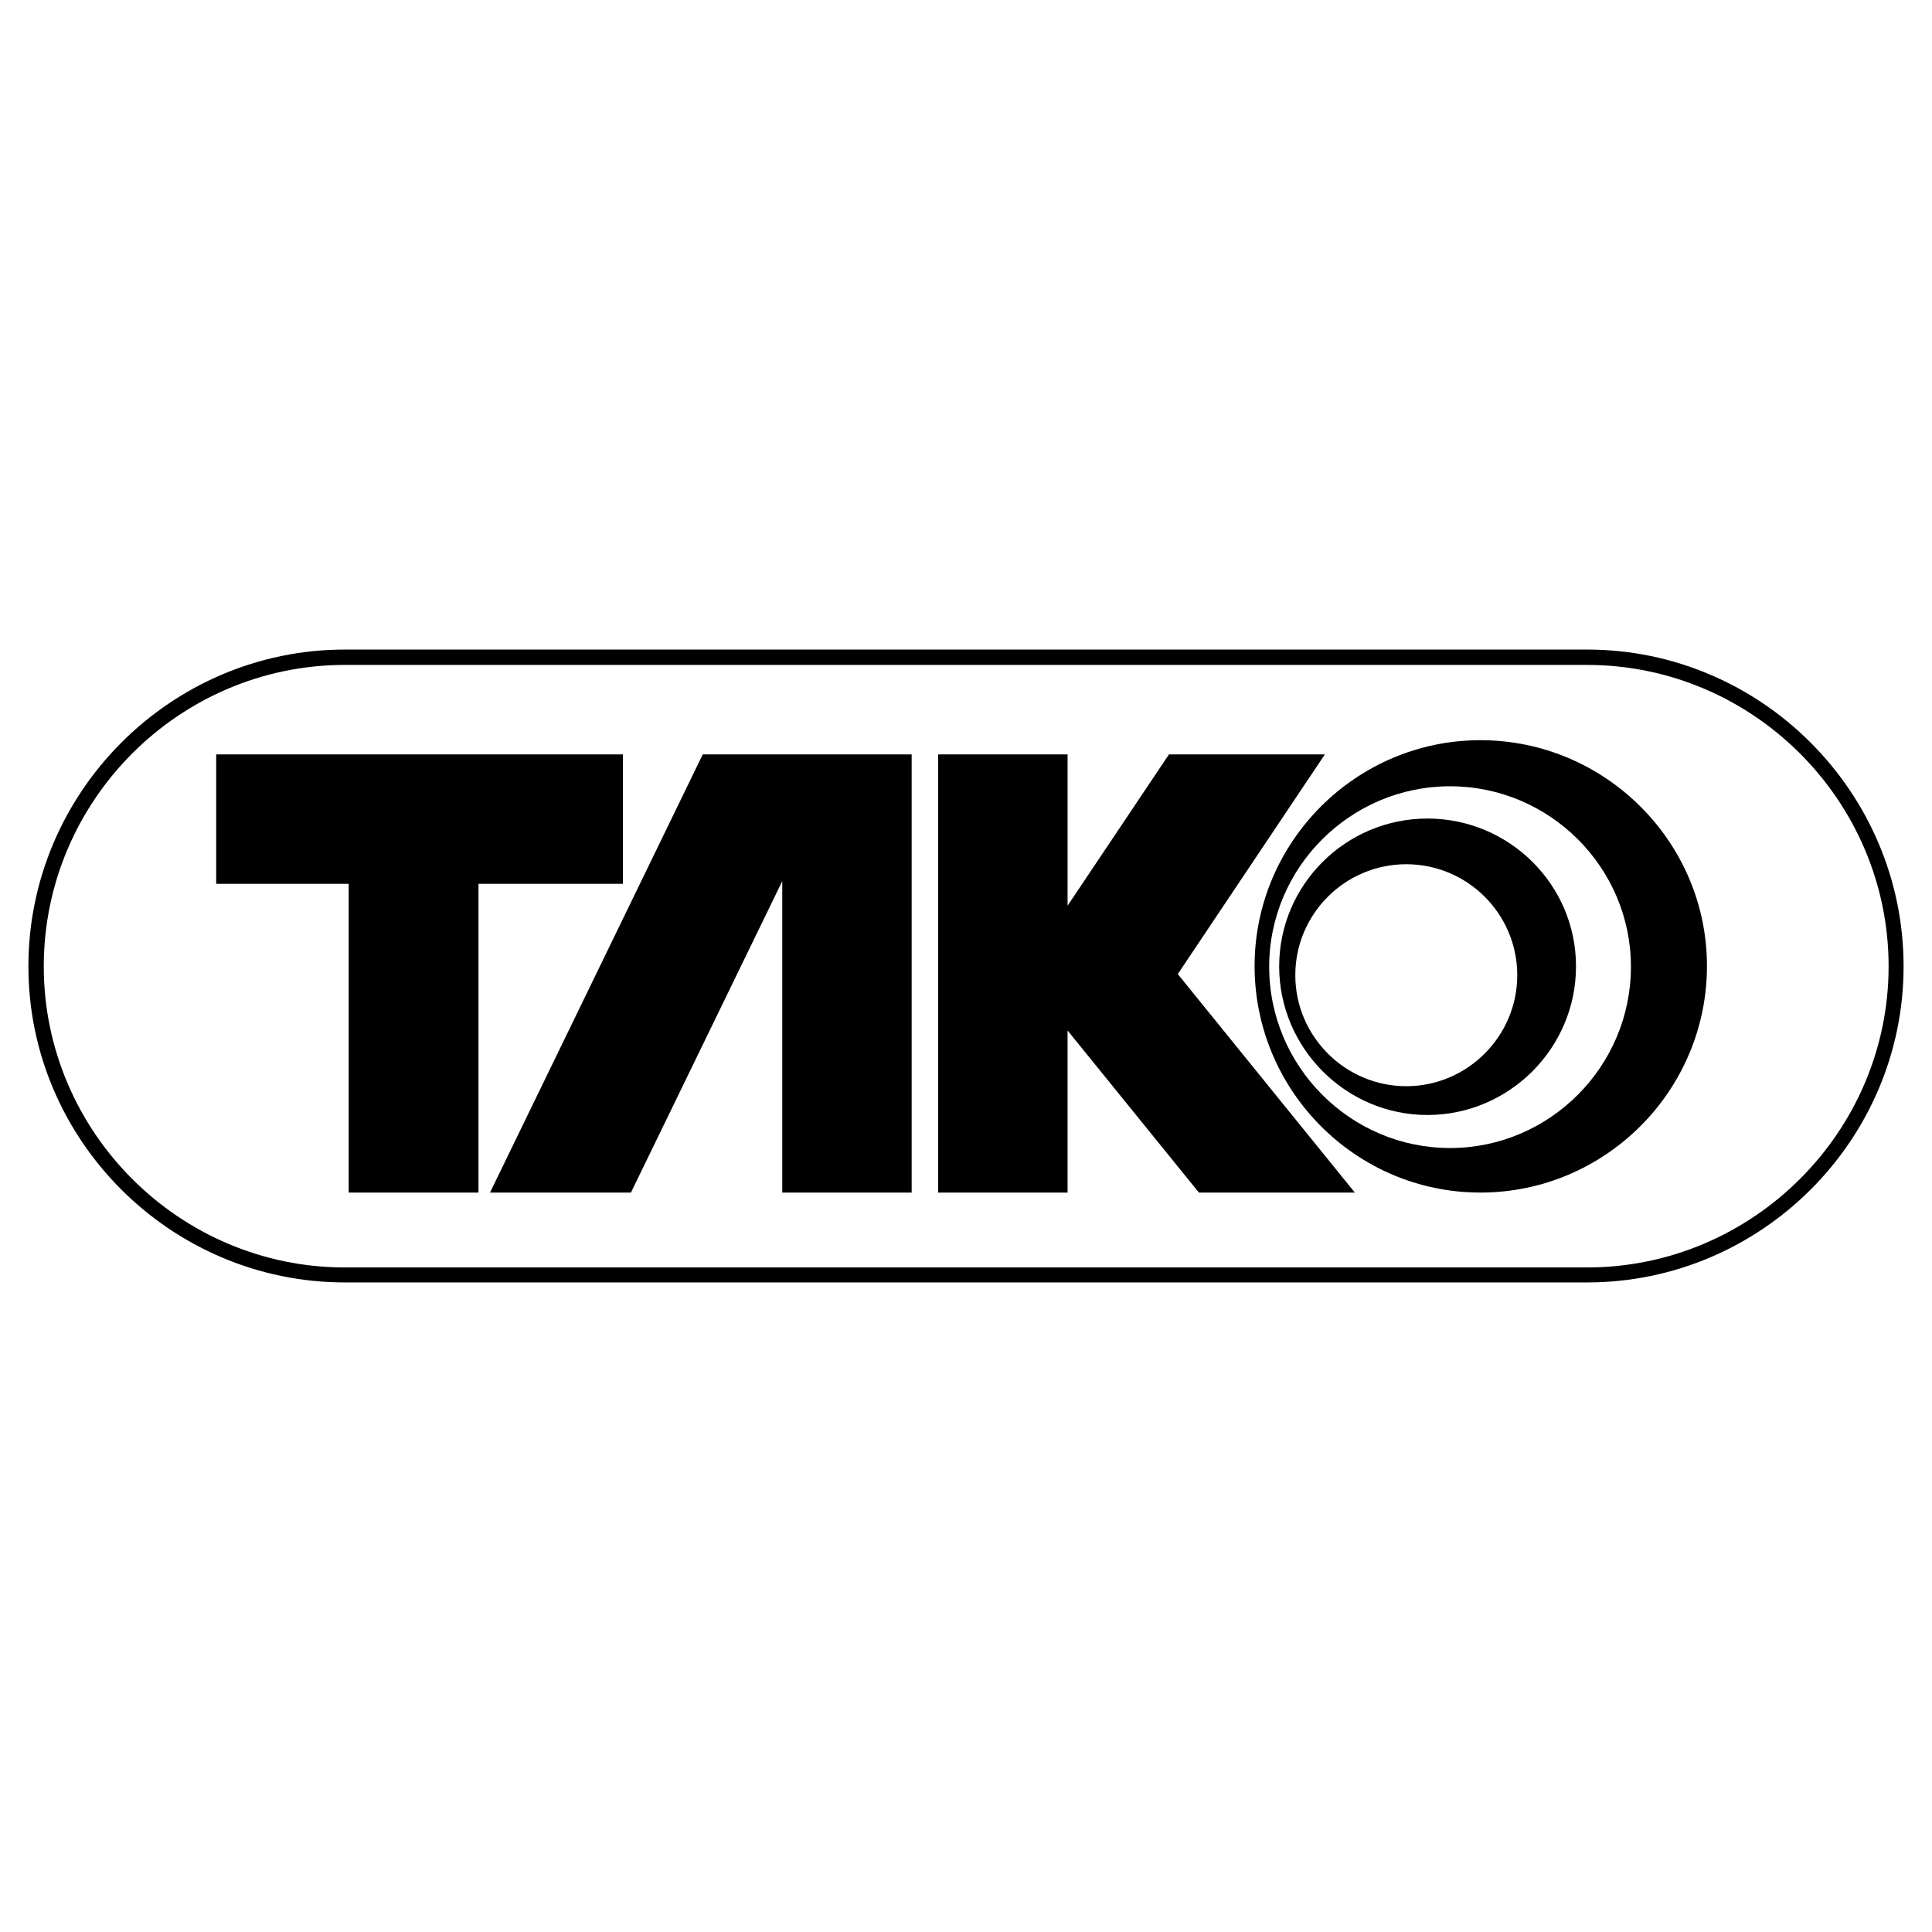 <?xml version="1.0" encoding="utf-8"?>
<!-- Generator: Adobe Illustrator 13.0.0, SVG Export Plug-In . SVG Version: 6.00 Build 14948)  -->
<!DOCTYPE svg PUBLIC "-//W3C//DTD SVG 1.0//EN" "http://www.w3.org/TR/2001/REC-SVG-20010904/DTD/svg10.dtd">
<svg version="1.0" id="Layer_1" xmlns="http://www.w3.org/2000/svg" xmlns:xlink="http://www.w3.org/1999/xlink" x="0px" y="0px"
	 width="192.756px" height="192.756px" viewBox="0 0 192.756 192.756" enable-background="new 0 0 192.756 192.756"
	 xml:space="preserve">
<g>
	<polygon fill-rule="evenodd" clip-rule="evenodd" fill="#FFFFFF" points="0,0 192.756,0 192.756,192.756 0,192.756 0,0 	"/>
	<path fill-rule="evenodd" clip-rule="evenodd" d="M34.405,126.454h123.945c16.514,0,30.076-13.524,30.076-30.038l0,0
		c0-16.551-13.562-30.076-30.076-30.076H34.405c-16.513,0-30.038,13.525-30.038,30.076l0,0
		C4.367,112.93,17.892,126.454,34.405,126.454L34.405,126.454z M34.405,64.807h123.945c17.356,0,31.57,14.214,31.57,31.609l0,0
		c0,17.356-14.214,31.532-31.57,31.532H34.405c-17.356,0-31.571-14.176-31.571-31.532l0,0C2.834,79.021,17.049,64.807,34.405,64.807
		L34.405,64.807z"/>
	<path fill-rule="evenodd" clip-rule="evenodd" d="M21.57,75.267v12.912h13.218v30.805h12.95V88.179h14.406V75.267H21.57
		L21.57,75.267z M117.508,97.183l14.675-21.916h-15.556l-10.115,15.095V75.267H93.6v43.716h12.912v-16.169l13.104,16.169h15.556
		L117.508,97.183L117.508,97.183z M48.888,118.983h14.061l15.096-31.073v31.073h12.912V75.267H70.114L48.888,118.983L48.888,118.983
		z"/>
	<path fill-rule="evenodd" clip-rule="evenodd" d="M140.305,86.225c-6.092,0-11.072,4.942-11.072,11.072
		c0,6.093,4.98,11.073,11.072,11.073s11.072-4.98,11.072-11.073C151.377,91.167,146.396,86.225,140.305,86.225L140.305,86.225z
		 M142.412,81.666c-8.122,0-14.789,6.59-14.789,14.75c0,8.161,6.667,14.827,14.789,14.827c8.161,0,14.827-6.666,14.827-14.827
		C157.239,88.255,150.573,81.666,142.412,81.666L142.412,81.666z M144.673,78.447c-9.924,0-18.046,8.084-18.046,18.007
		c0,9.961,8.122,18.084,18.046,18.084c9.923,0,18.045-8.123,18.045-18.084C162.718,86.531,154.596,78.447,144.673,78.447
		L144.673,78.447z M147.699,73.849c-12.413,0-22.528,10.153-22.528,22.529c0,12.452,10.115,22.605,22.528,22.605
		c12.452,0,22.605-10.153,22.605-22.605C170.305,84.002,160.151,73.849,147.699,73.849L147.699,73.849z"/>
</g>
</svg>
